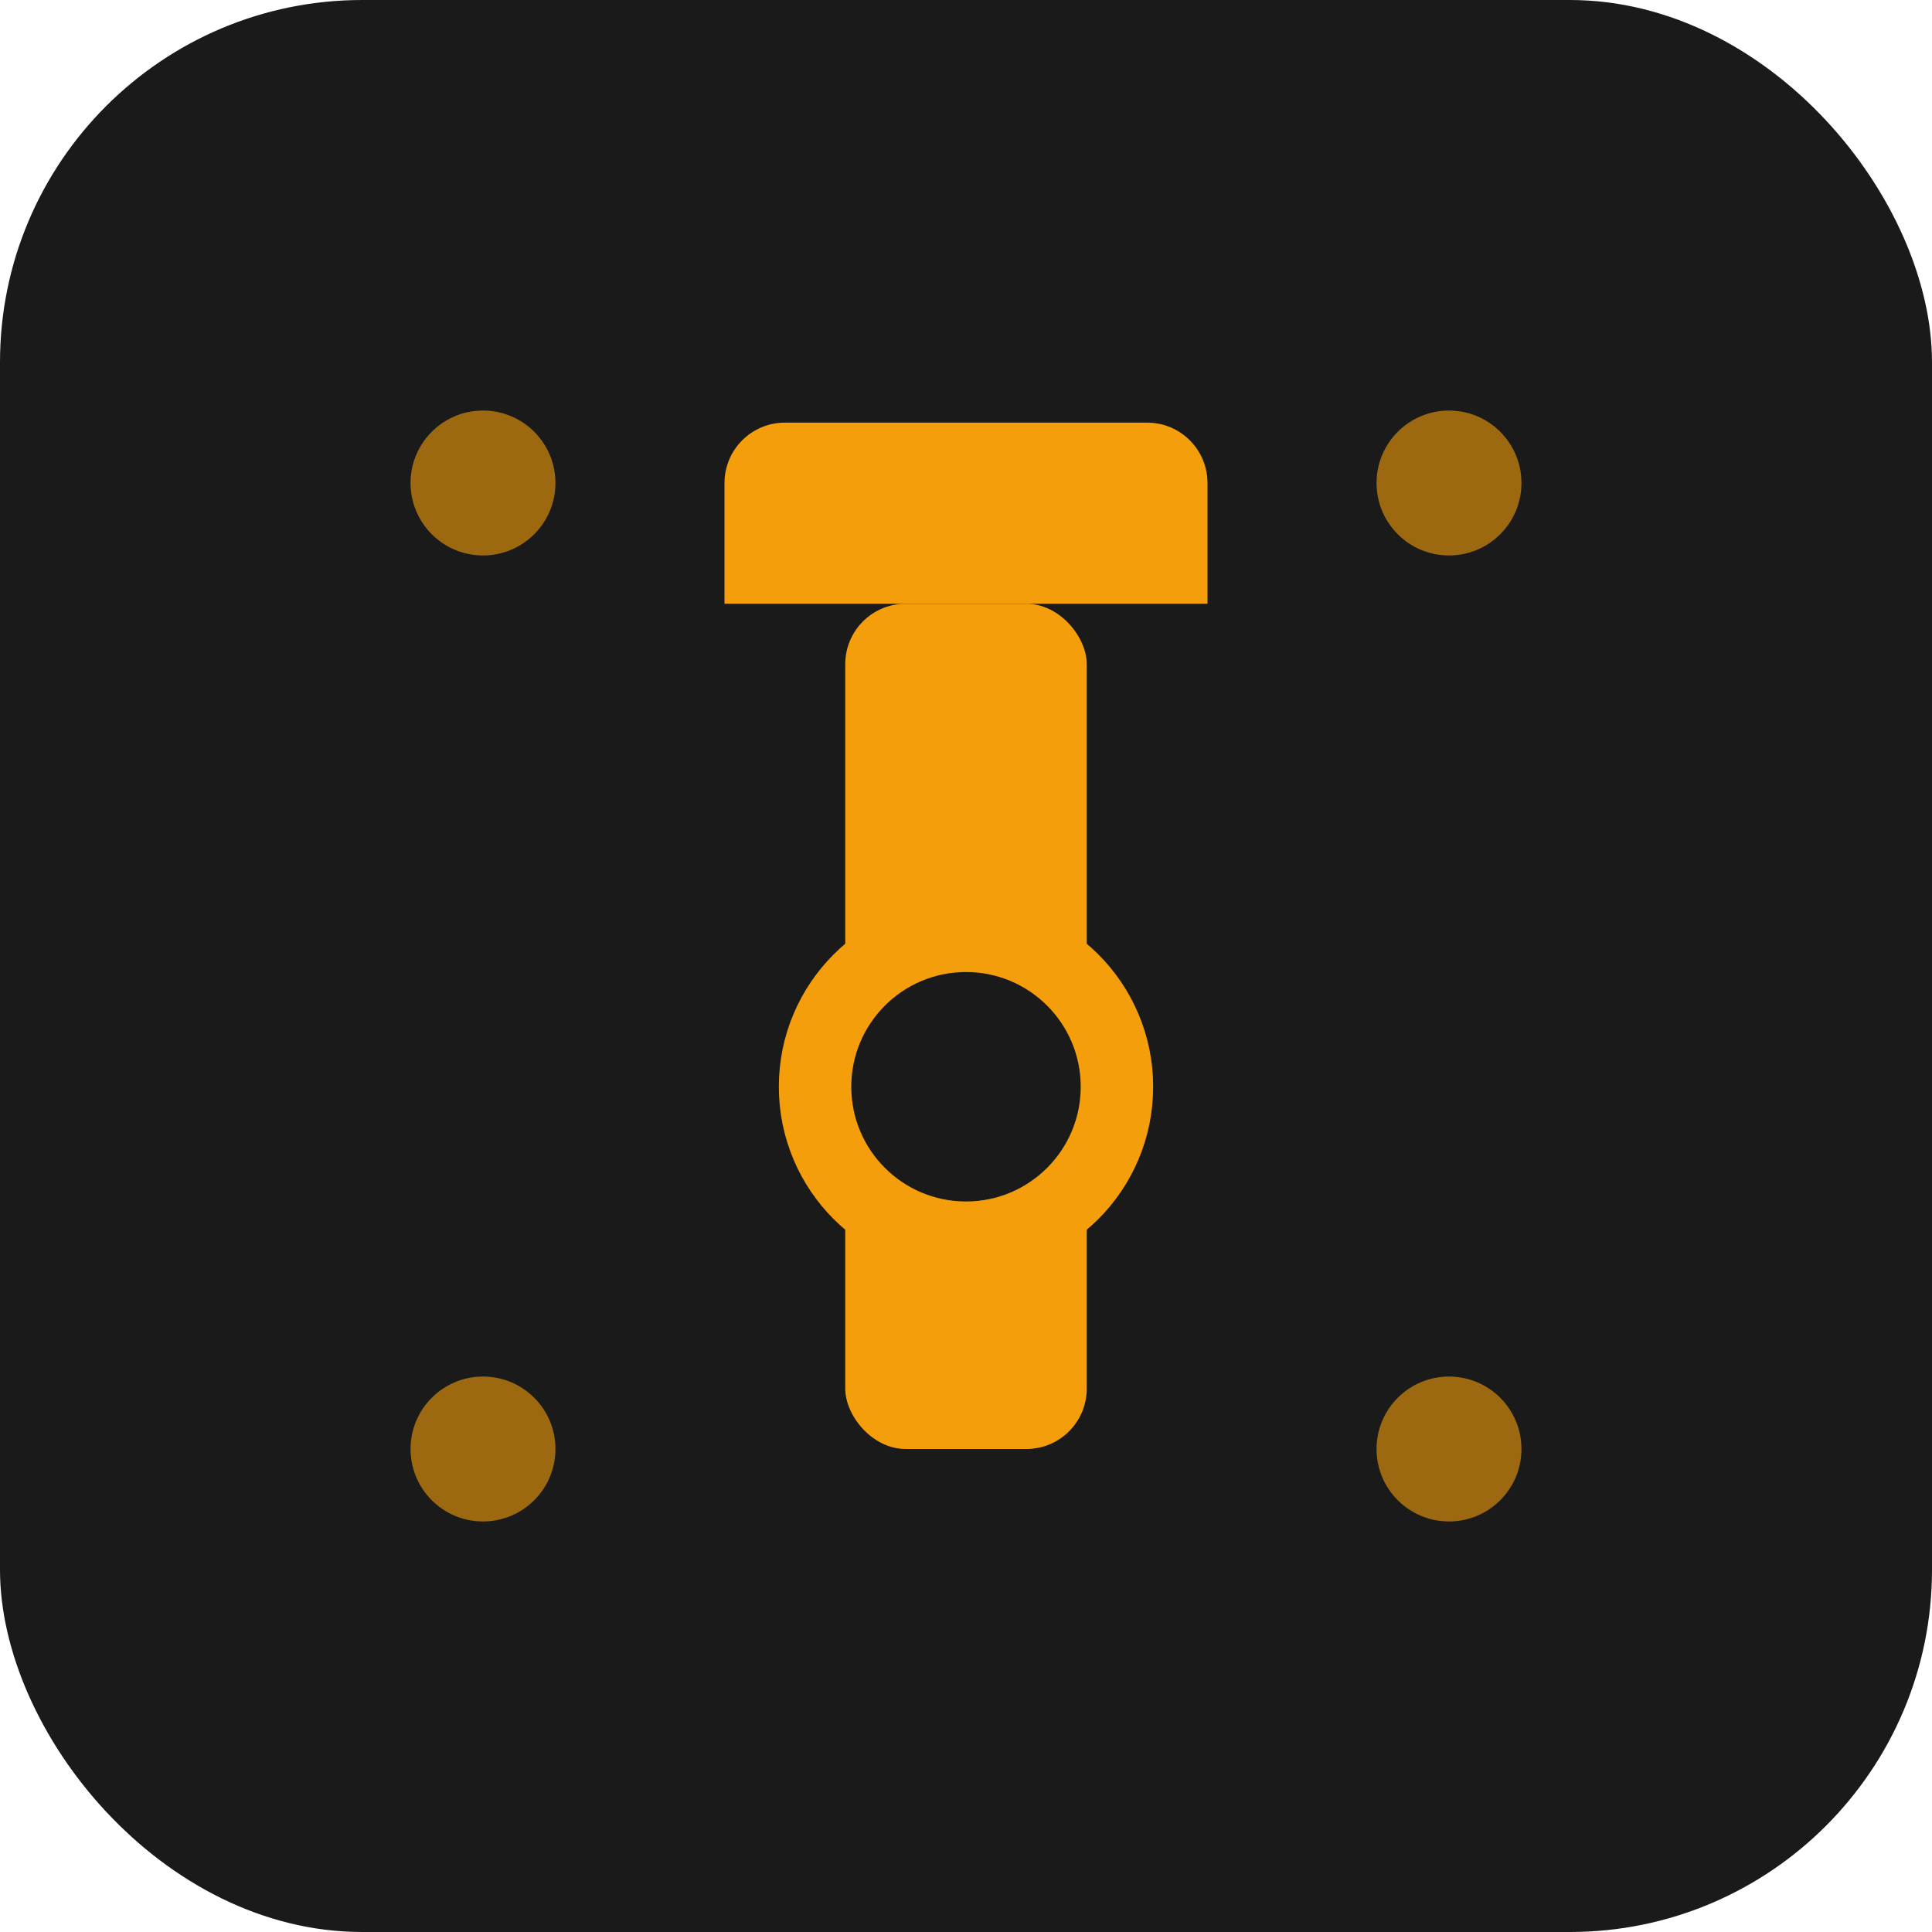 <svg width="32" height="32" viewBox="0 0 32 32" fill="none" xmlns="http://www.w3.org/2000/svg">
  <!-- Simplified tool icon for favicon -->
  <rect width="32" height="32" rx="6" fill="#1a1a1a"/>

  <!-- Tool/wrench shape -->
  <path d="M12 8C12 7.448 12.448 7 13 7H19C19.552 7 20 7.448 20 8V10H12V8Z" fill="#f59e0b"/>
  <rect x="14" y="10" width="4" height="14" rx="1" fill="#f59e0b"/>
  <circle cx="16" cy="18" r="2.5" fill="#1a1a1a" stroke="#f59e0b" stroke-width="1.2"/>

  <!-- Corner accents -->
  <circle cx="8" cy="8" r="1.2" fill="#f59e0b" opacity="0.6"/>
  <circle cx="24" cy="8" r="1.2" fill="#f59e0b" opacity="0.6"/>
  <circle cx="8" cy="24" r="1.2" fill="#f59e0b" opacity="0.6"/>
  <circle cx="24" cy="24" r="1.2" fill="#f59e0b" opacity="0.6"/>
</svg>
